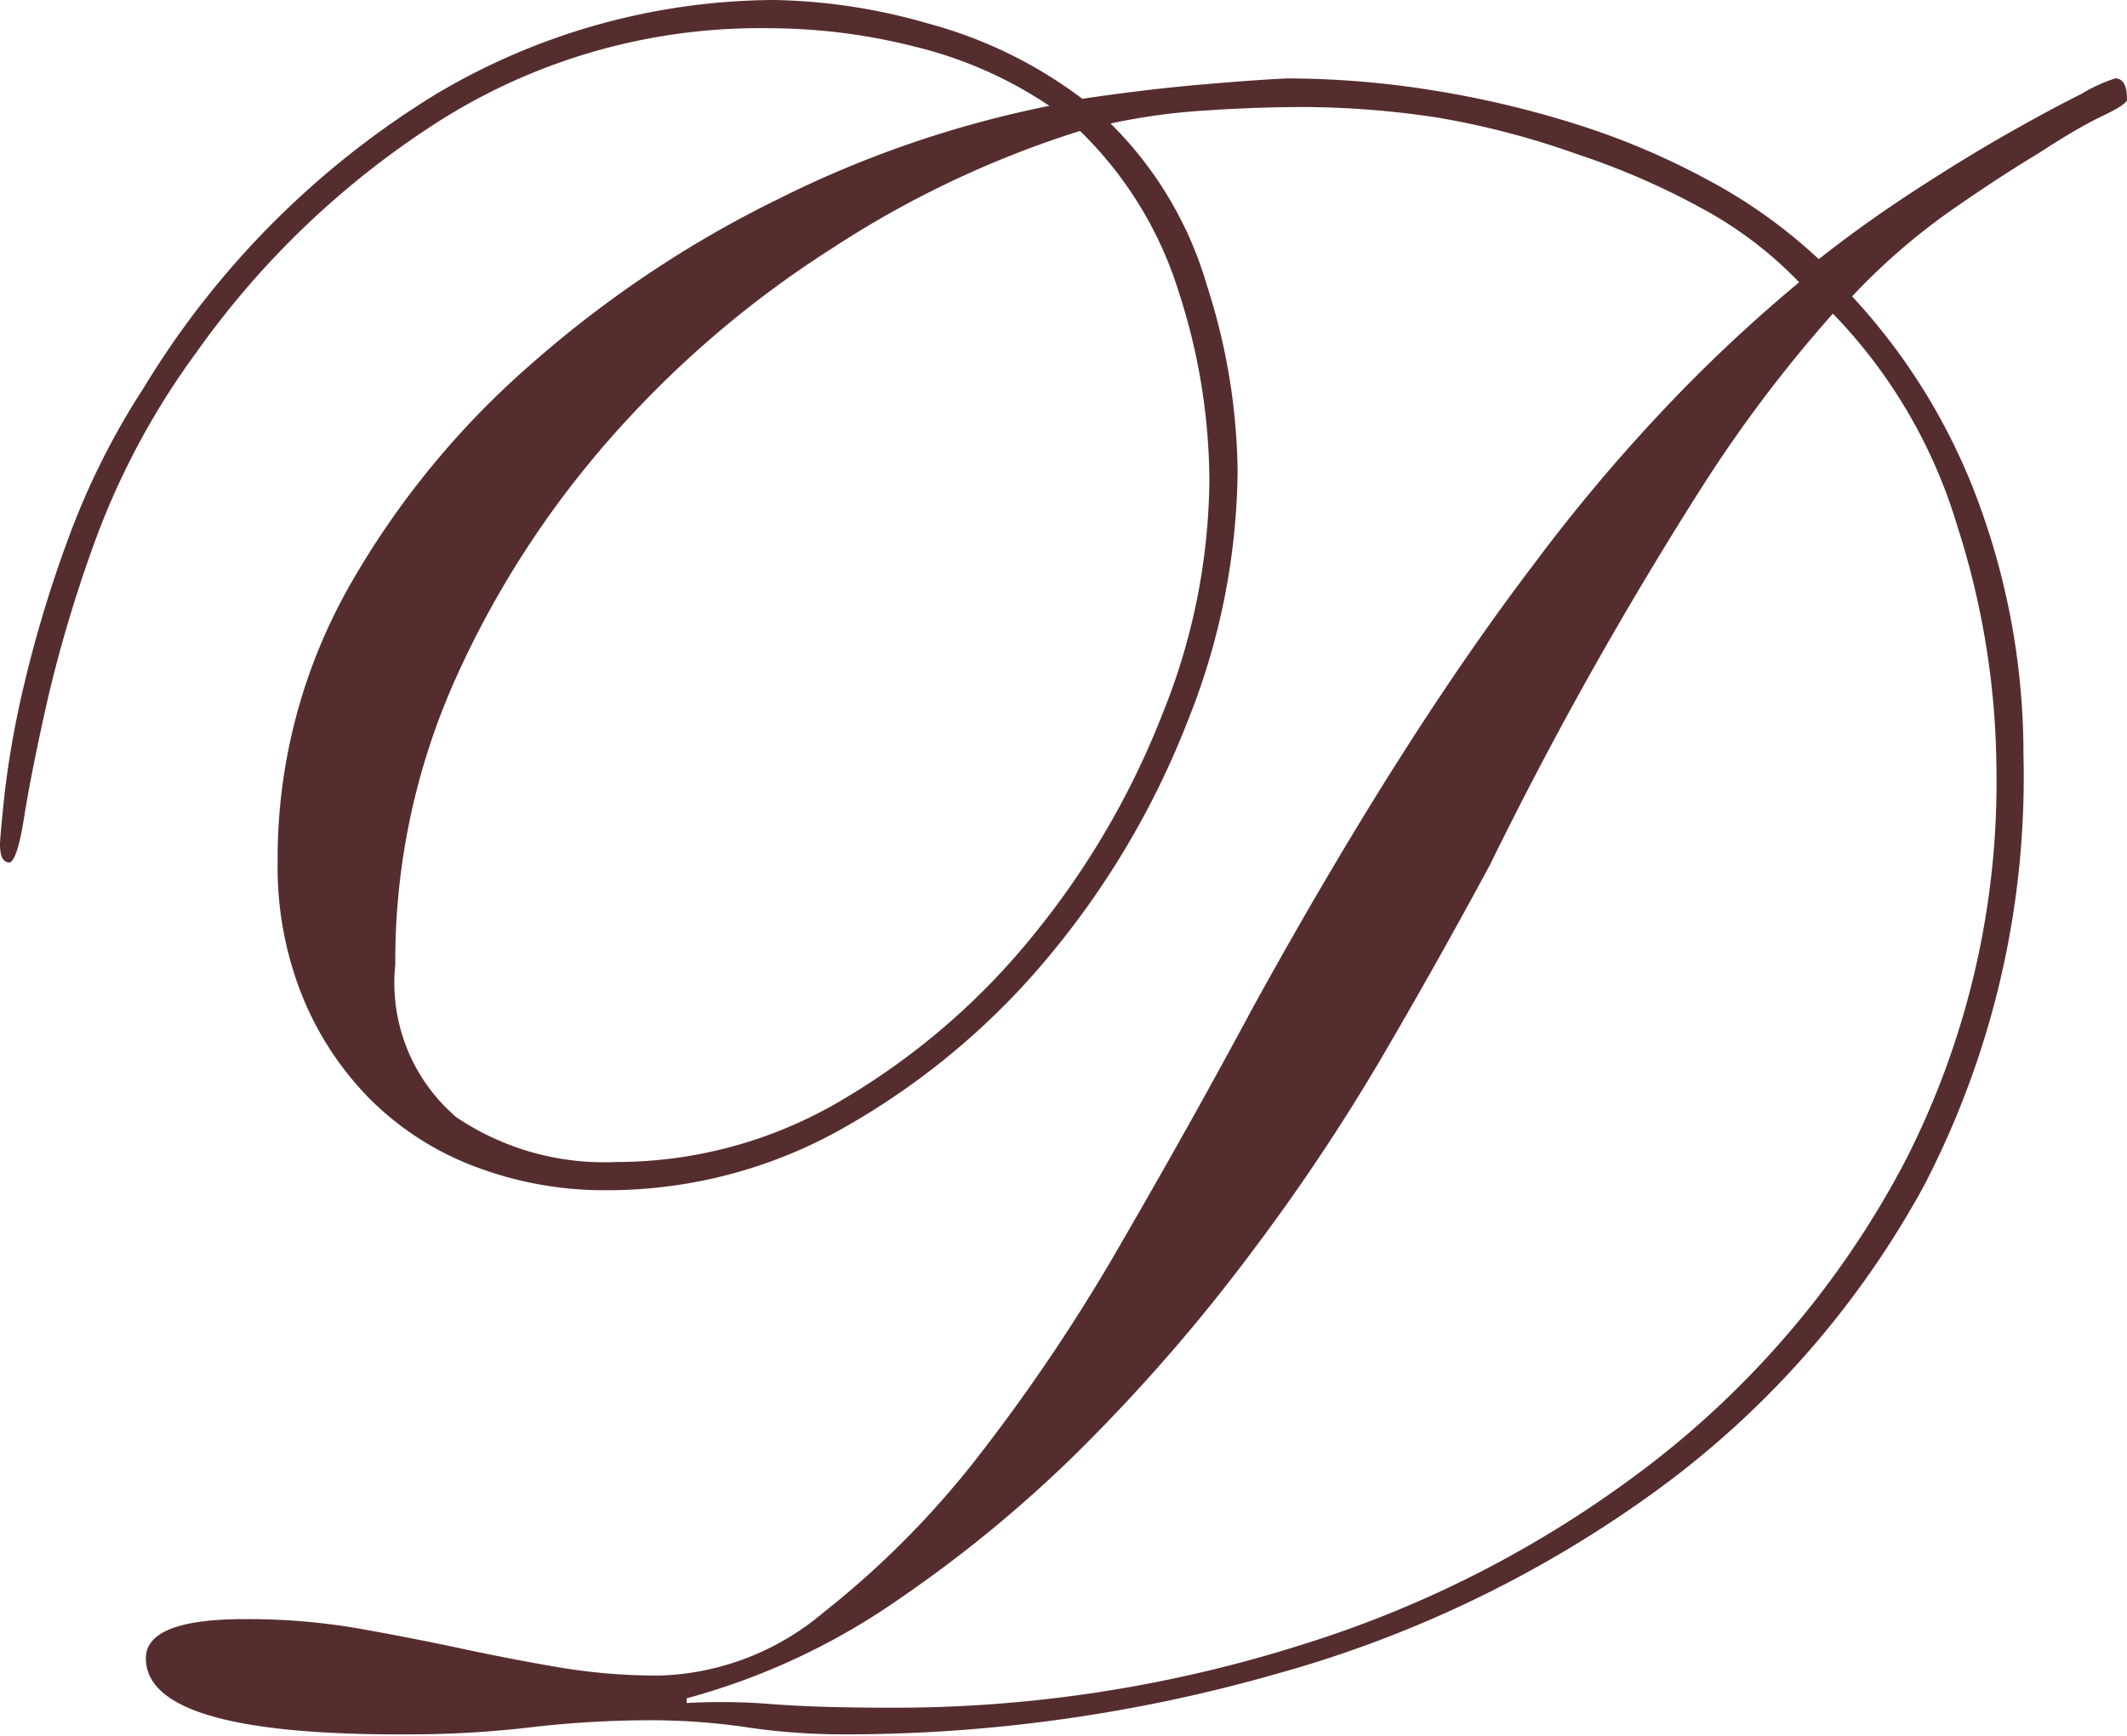 <?xml version="1.0" encoding="UTF-8"?> <svg xmlns="http://www.w3.org/2000/svg" viewBox="0 0 54.24 44.28"> <defs> <style> .cls-1 { fill: #562d2f; } </style> </defs> <title>Ресурс 15</title> <g id="Слой_2" data-name="Слой 2"> <g id="Слой_1-2" data-name="Слой 1"> <path class="cls-1" d="M3.72,42.3q0-1,2.52-1a16.64,16.64,0,0,1,2.91.24q1.35.24,2.61.51t2.49.48a15.13,15.13,0,0,0,2.55.21A6.77,6.77,0,0,0,21,41.13a23.15,23.15,0,0,0,4-4.05,46.74,46.74,0,0,0,3.66-5.49q1.74-3,3.3-5.91,1.92-3.48,3.69-6.27t3.45-5a44.57,44.57,0,0,1,3.36-4,39.07,39.07,0,0,1,3.42-3.21,10.08,10.08,0,0,0-2.49-1.89,19.07,19.07,0,0,0-3.18-1.38A20.87,20.87,0,0,0,36.66,3a23.09,23.09,0,0,0-3.42-.27q-1.2,0-2.52.09a16.18,16.18,0,0,0-2.4.33,9.55,9.55,0,0,1,2.46,4.14A15.9,15.9,0,0,1,31.56,12a17.47,17.47,0,0,1-1.26,6.36,21.61,21.61,0,0,1-3.45,5.91,18.84,18.84,0,0,1-5.13,4.38,12.22,12.22,0,0,1-6.24,1.71,9.28,9.28,0,0,1-3.36-.6,7.56,7.56,0,0,1-2.67-1.71,8,8,0,0,1-1.74-2.64A8.82,8.82,0,0,1,7.08,22a14.1,14.1,0,0,1,1.8-7A21.75,21.75,0,0,1,13.53,9.3a28.44,28.44,0,0,1,6.33-4.23,27.44,27.44,0,0,1,6.9-2.37,10.62,10.62,0,0,0-3.39-1.5A15.19,15.19,0,0,0,19.62.72,15.29,15.29,0,0,0,11.34,3,22.21,22.21,0,0,0,5,9a19.37,19.37,0,0,0-2.52,4.65,34.79,34.79,0,0,0-1.26,4.17q-.42,1.86-.6,3T.24,22Q0,22,0,21.54q0-.18.12-1.32A24,24,0,0,1,.63,17.4a31.92,31.92,0,0,1,1.11-3.66A19.14,19.14,0,0,1,3.66,9.9a22.4,22.4,0,0,1,7.41-7.47A17,17,0,0,1,19.74,0a15,15,0,0,1,3.93.6A11.43,11.43,0,0,1,27.6,2.52q1.62-.24,3-.36T32.82,2a23.52,23.52,0,0,1,3.69.3,25.39,25.39,0,0,1,3.69.87,19,19,0,0,1,3.39,1.44,13.27,13.27,0,0,1,2.79,2q1.14-.9,2.43-1.74t2.4-1.47q1.11-.63,1.86-1A4,4,0,0,1,53.94,2q.3,0,.3.54,0,.12-.63.42T52,3.9q-1,.6-2.25,1.47a16.42,16.42,0,0,0-2.52,2.19A15.67,15.67,0,0,1,50.52,13a18.54,18.54,0,0,1,1.08,6.27,22.6,22.6,0,0,1-2.55,11A23.59,23.59,0,0,1,42.27,38a30.12,30.12,0,0,1-9.66,4.68,40.11,40.11,0,0,1-11.13,1.56,16.77,16.77,0,0,1-2.43-.18,16.77,16.77,0,0,0-2.43-.18,26.42,26.42,0,0,0-3.09.18,26.42,26.42,0,0,1-3.09.18Q3.72,44.28,3.72,42.3Zm6.36-17.7a4.51,4.51,0,0,0,1.56,3.9,6.75,6.75,0,0,0,4.08,1.14A11.27,11.27,0,0,0,21.57,28a18,18,0,0,0,4.8-4.17,21,21,0,0,0,3.27-5.61,16.22,16.22,0,0,0,1.2-5.94,15.73,15.73,0,0,0-.78-4.83,9.75,9.75,0,0,0-2.52-4.11,25.47,25.47,0,0,0-6.33,3,26.31,26.31,0,0,0-5.61,4.8,24.4,24.4,0,0,0-4,6.21A17.58,17.58,0,0,0,10.08,24.6Zm9.63,18.87q1.17.09,3,.09a34.38,34.38,0,0,0,10.53-1.62,28.4,28.4,0,0,0,9-4.71,23.62,23.62,0,0,0,6.3-7.53,21.2,21.2,0,0,0,2.37-10.14,20.64,20.64,0,0,0-1-6.15A13.2,13.2,0,0,0,46.74,8a34.93,34.93,0,0,0-3.33,4.41q-1.47,2.31-2.82,4.71T38,22.05Q36.66,24.54,35.22,27A51.63,51.63,0,0,1,32,31.83a45.39,45.39,0,0,1-4.17,4.86,33.1,33.1,0,0,1-4.92,4.11,17.36,17.36,0,0,1-5.4,2.52v.12A16.21,16.21,0,0,1,19.71,43.47Z"></path> </g> </g> </svg> 
